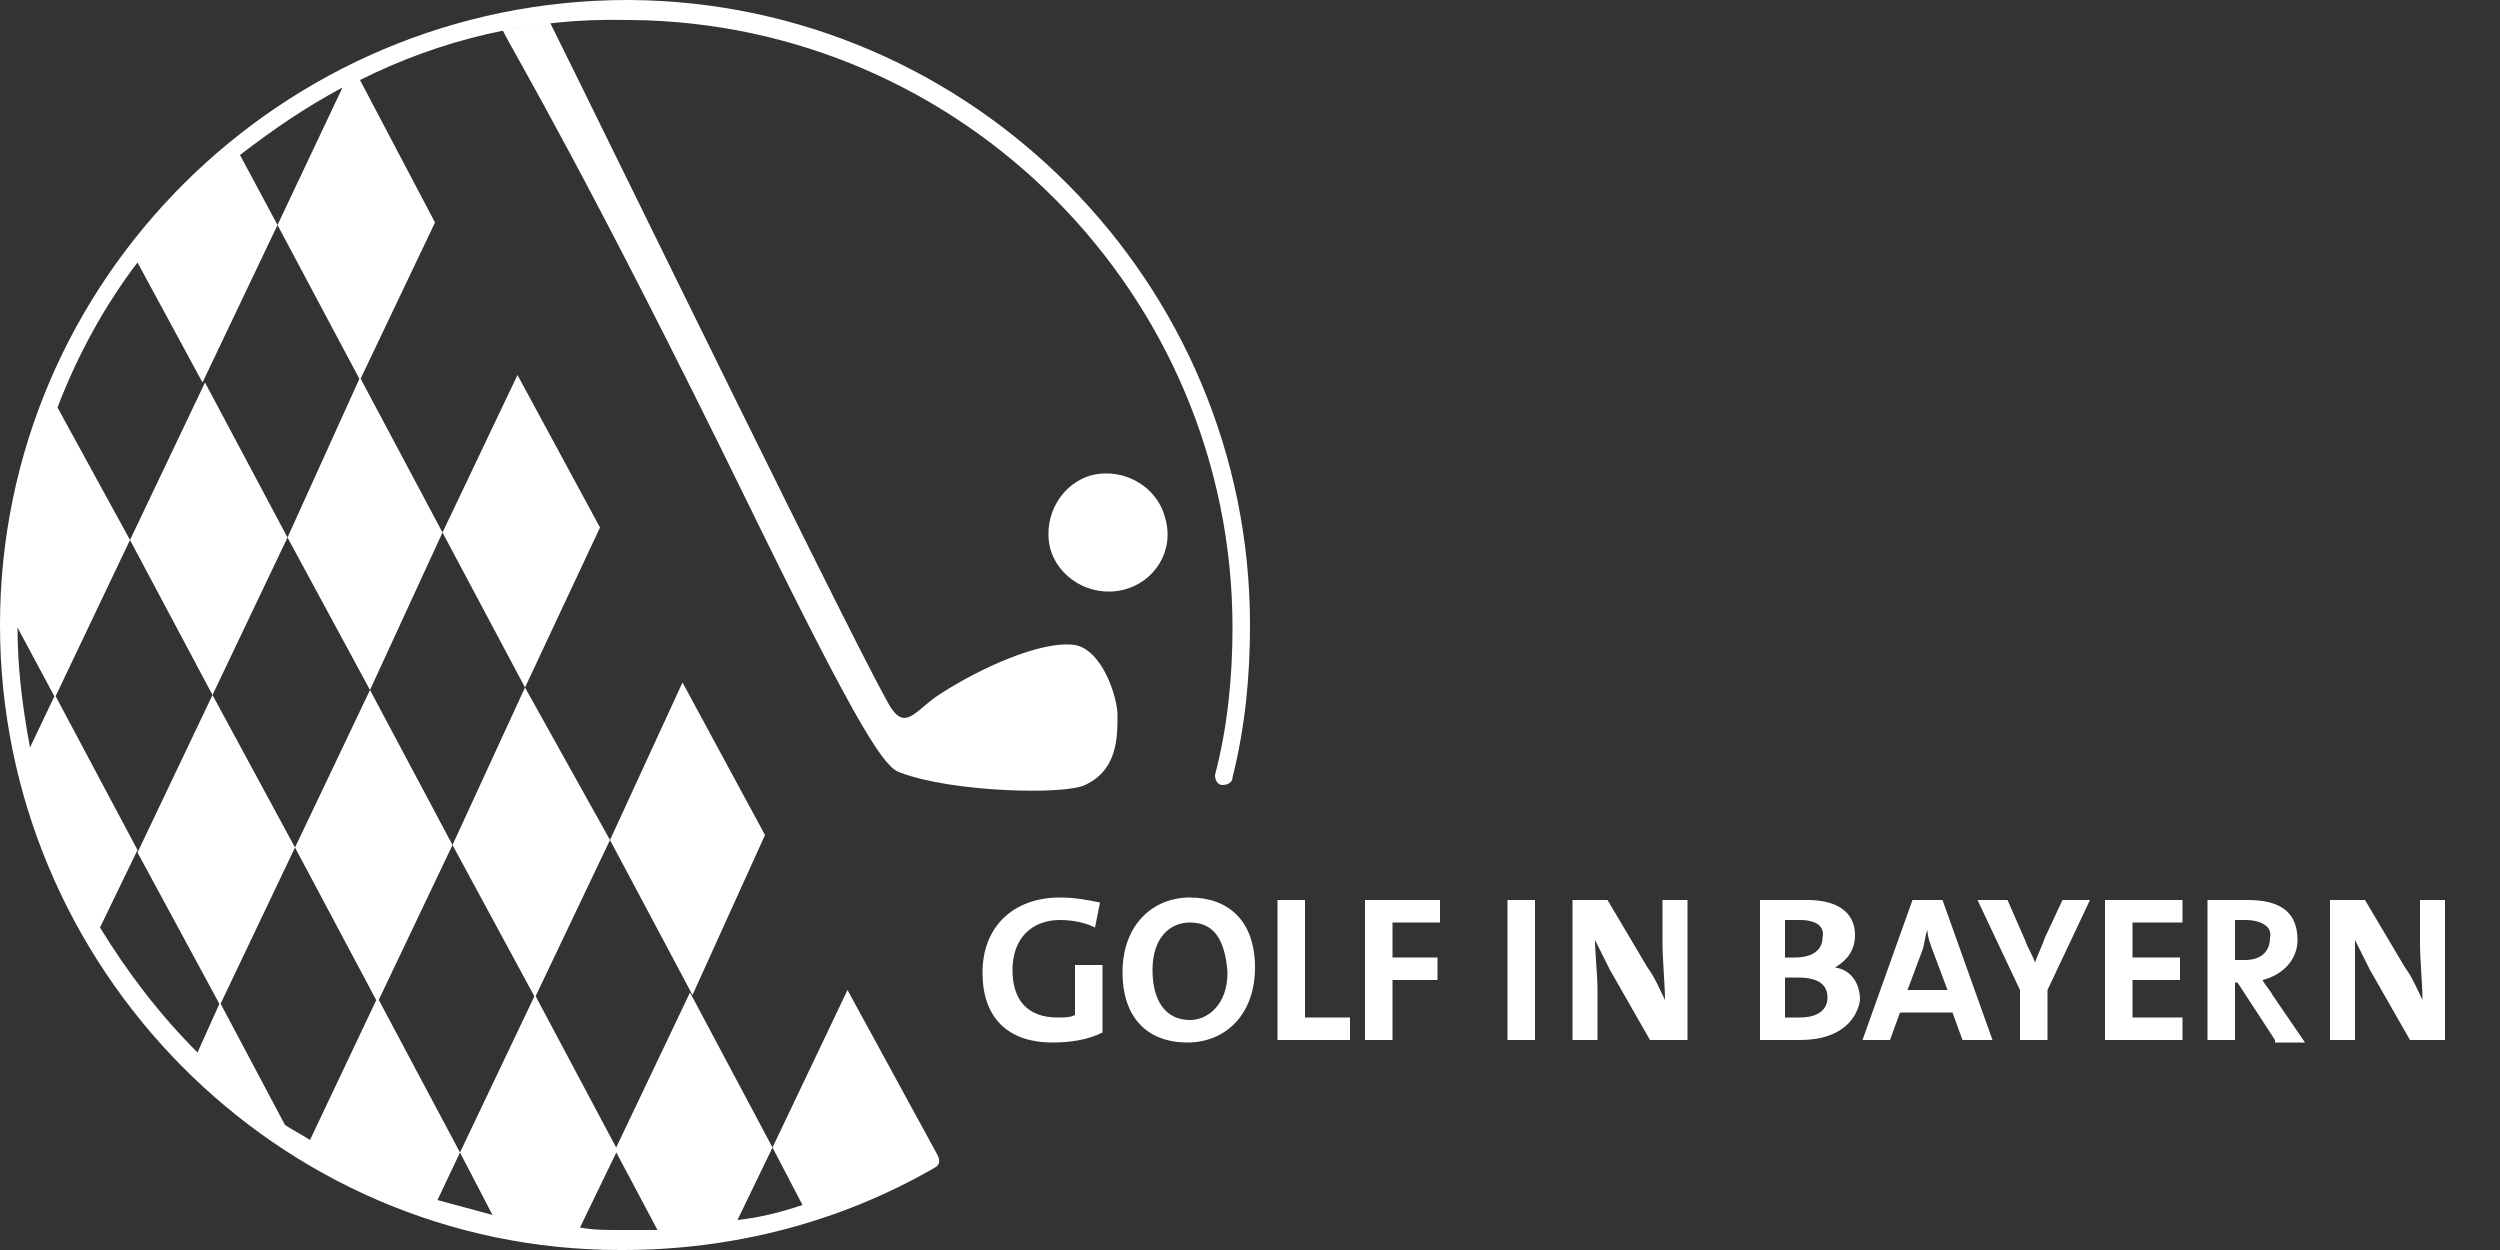 <?xml version="1.0" encoding="utf-8"?>
<!-- Generator: Adobe Illustrator 23.0.2, SVG Export Plug-In . SVG Version: 6.00 Build 0)  -->
<svg version="1.1" id="Ebene_1" xmlns="http://www.w3.org/2000/svg" xmlns:xlink="http://www.w3.org/1999/xlink" x="0px" y="0px"
	 viewBox="0 0 100 50" style="enable-background:new 0 0 100 50;" xml:space="preserve">
<rect x="0" y="0" width="100" height="50" fill="#333333" stroke="none"/>
<style type="text/css">
	.st0{fill:#FFFFFF;}
</style>
<g>
	<g>
		<path class="st0" d="M44.9,23.6c-1.3,0.3-2.6-0.5-2.9-1.7c-0.3-1.3,0.5-2.6,1.7-2.9c1.3-0.3,2.6,0.5,2.9,1.7
			C47,22,46.2,23.3,44.9,23.6z"/>
	</g>
</g>
<g>
	<path class="st0" d="M42.1,41.7c-1.8,0-2.8-1-2.8-2.8c0-1.8,1.2-3,3.1-3c0.6,0,1.1,0.1,1.6,0.2l-0.2,1c-0.4-0.2-0.9-0.3-1.4-0.3
		c-1.1,0-1.9,0.7-1.9,2c0,1.2,0.6,1.9,1.8,1.9c0.3,0,0.5,0,0.7-0.1v-2h1.1v2.7C43.5,41.6,42.8,41.7,42.1,41.7z"/>
	<path class="st0" d="M47.5,41.7c-1.7,0-2.6-1.1-2.6-2.8c0-1.9,1.2-3,2.7-3c1.5,0,2.6,0.9,2.6,2.8C50.2,40.6,49,41.7,47.5,41.7z
		 M47.6,36.9c-0.8,0-1.5,0.6-1.5,1.9c0,1.2,0.5,2,1.5,2c0.7,0,1.5-0.6,1.5-1.9C49,37.5,48.5,36.9,47.6,36.9z"/>
	<path class="st0" d="M51.1,41.6V36h1.1v4.7H54v0.9H51.1z"/>
	<path class="st0" d="M55.7,36.9v1.4h1.8v0.9h-1.8v2.4h-1.1V36h3v0.9H55.7z"/>
	<path class="st0" d="M60.3,41.6V36h1.1v5.6H60.3z"/>
	<path class="st0" d="M66,41.6l-1.6-2.8c-0.2-0.4-0.4-0.8-0.6-1.2c0,0.5,0.1,1.4,0.1,2v2h-1V36h1.4l1.6,2.7c0.3,0.4,0.5,0.9,0.7,1.3
		c0-0.6-0.1-1.6-0.1-2.3V36h1v5.6H66z"/>
	<path class="st0" d="M72,41.6c-0.3,0-0.9,0-1.6,0V36c0.5,0,1.2,0,1.9,0c1.2,0,1.9,0.5,1.9,1.4c0,0.6-0.3,1-0.8,1.3v0
		c0.7,0.1,1,0.7,1,1.3C74.3,40.7,73.7,41.6,72,41.6z M72,36.8c-0.2,0-0.4,0-0.6,0v1.5c0.1,0,0.3,0,0.4,0c0.7,0,1.1-0.3,1.1-0.8
		C73,37.1,72.7,36.8,72,36.8z M71.9,39.1c-0.1,0-0.4,0-0.5,0v1.6c0.1,0,0.3,0,0.6,0c0.7,0,1.1-0.3,1.1-0.8
		C73.1,39.3,72.6,39.1,71.9,39.1z"/>
	<path class="st0" d="M78.5,41.6l-0.4-1.1H76l-0.4,1.1h-1.1l2-5.6h1.2l2,5.6H78.5z M77.3,38c-0.1-0.3-0.2-0.5-0.2-0.8h0
		c-0.1,0.2-0.1,0.5-0.2,0.8l-0.6,1.6h1.6L77.3,38z"/>
	<path class="st0" d="M81.9,39.6v2h-1.1v-2L79.1,36h1.2l0.7,1.6c0.1,0.3,0.3,0.6,0.4,0.9h0c0.1-0.3,0.3-0.7,0.4-1l0.7-1.5h1.1
		L81.9,39.6z"/>
	<path class="st0" d="M84.2,41.6V36h3.1v0.9h-2v1.4h1.9v0.9h-1.9v1.5h2v0.9H84.2z"/>
	<path class="st0" d="M91,41.6l-1.5-2.3h-0.1v2.3h-1.1V36c0.4,0,1,0,1.6,0c1.2,0,2,0.4,2,1.6c0,0.8-0.6,1.4-1.4,1.6
		c0.1,0.2,0.3,0.4,0.4,0.6l1.3,1.9H91z M89.8,36.8c-0.2,0-0.3,0-0.4,0v1.6c0.1,0,0.2,0,0.4,0c0.6,0,1-0.3,1-0.9
		C90.9,37.1,90.5,36.8,89.8,36.8z"/>
	<path class="st0" d="M96.4,41.6l-1.6-2.8c-0.2-0.4-0.4-0.8-0.6-1.2c0,0.5,0,1.4,0,2v2h-1V36h1.4l1.6,2.7c0.3,0.4,0.5,0.9,0.7,1.3
		c0-0.6-0.1-1.6-0.1-2.3V36h1v5.6H96.4z"/>
</g>
<g>
	<polygon class="st0" points="14.8,27.6 17.7,21.3 14.4,15.1 11.5,21.5 	"/>
	<polygon class="st0" points="11.8,33.9 15.1,40.1 18.1,33.8 14.8,27.6 	"/>
	<polygon class="st0" points="18.1,33.8 21.4,39.9 24.4,33.6 21,27.5 24,21.1 20.7,15 17.7,21.3 21,27.5 	"/>
	<polygon class="st0" points="30.6,33.4 27.3,27.3 24.4,33.6 27.7,39.8 	"/>
	<polygon class="st0" points="11.5,21.5 8.2,15.3 5.2,21.6 8.5,27.8 5.5,34.1 8.8,40.2 11.8,33.9 8.5,27.8 	"/>
	<path class="st0" d="M25.2,0c0,0-0.1,0-0.1,0C11.3,0,0,11.2,0,25c0,13.7,11.1,25,24.8,25c0,0,0.1,0,0.1,0c4.4,0,8.7-1.1,12.5-3.3
		c0.2-0.1,0.2-0.3,0.1-0.5l-3.6-6.6l-3,6.3l1.2,2.3c-0.9,0.3-1.7,0.5-2.6,0.6l1.4-2.9l-3.3-6.2l-3,6.3l1.7,3.2c-0.5,0-0.9,0-1.4,0
		c0,0-0.1,0-0.1,0c-0.6,0-1.1,0-1.6-0.1l1.5-3.1l-3.3-6.2l-3,6.3l1.3,2.5c-0.7-0.2-1.5-0.4-2.2-0.6l0.9-1.9l-3.3-6.2l-2.7,5.7
		c-0.3-0.2-0.7-0.4-1-0.6l-2.6-4.9l-0.9,2c-1.5-1.5-2.8-3.2-3.9-5l1.5-3.1l-3.3-6.2l-1,2.1c-0.3-1.6-0.5-3.2-0.5-4.8l1.5,2.8l3-6.3
		l-2.9-5.3c0.8-2.1,1.9-4.1,3.2-5.8l2.6,4.8l3-6.3L9.6,6.2c1.3-1,2.6-1.9,4.1-2.7L11.1,9l3.3,6.2l3-6.3l-3-5.7
		c3.2-1.6,6.8-2.5,10.7-2.4c0,0,0.1,0,0.1,0c13.3,0.1,24.1,11,24.1,24.3c0,2-0.2,4-0.7,5.9c0,0.2,0.1,0.4,0.3,0.4
		c0.2,0,0.4-0.1,0.4-0.3c0.5-2,0.7-4,0.7-6.1C50,11.3,38.9,0.1,25.2,0z"/>
</g>
<path class="st0" d="M43,25.8c-1.4-0.2-3.9,1-5.3,1.9c-1,0.6-1.4,1.5-2,0.7C35.2,27.9,23.7,4.3,22,0.9c-0.7,0.1-1.3,0.2-1.9,0.3
	c0.5,1,3.4,5.8,9.9,19.1c4.5,9.2,5.4,10.4,6,10.6c2.1,0.8,6.6,0.9,7.4,0.5c1.3-0.6,1.3-1.9,1.3-2.8C44.7,27.9,44.1,26,43,25.8z"/>
</svg>
